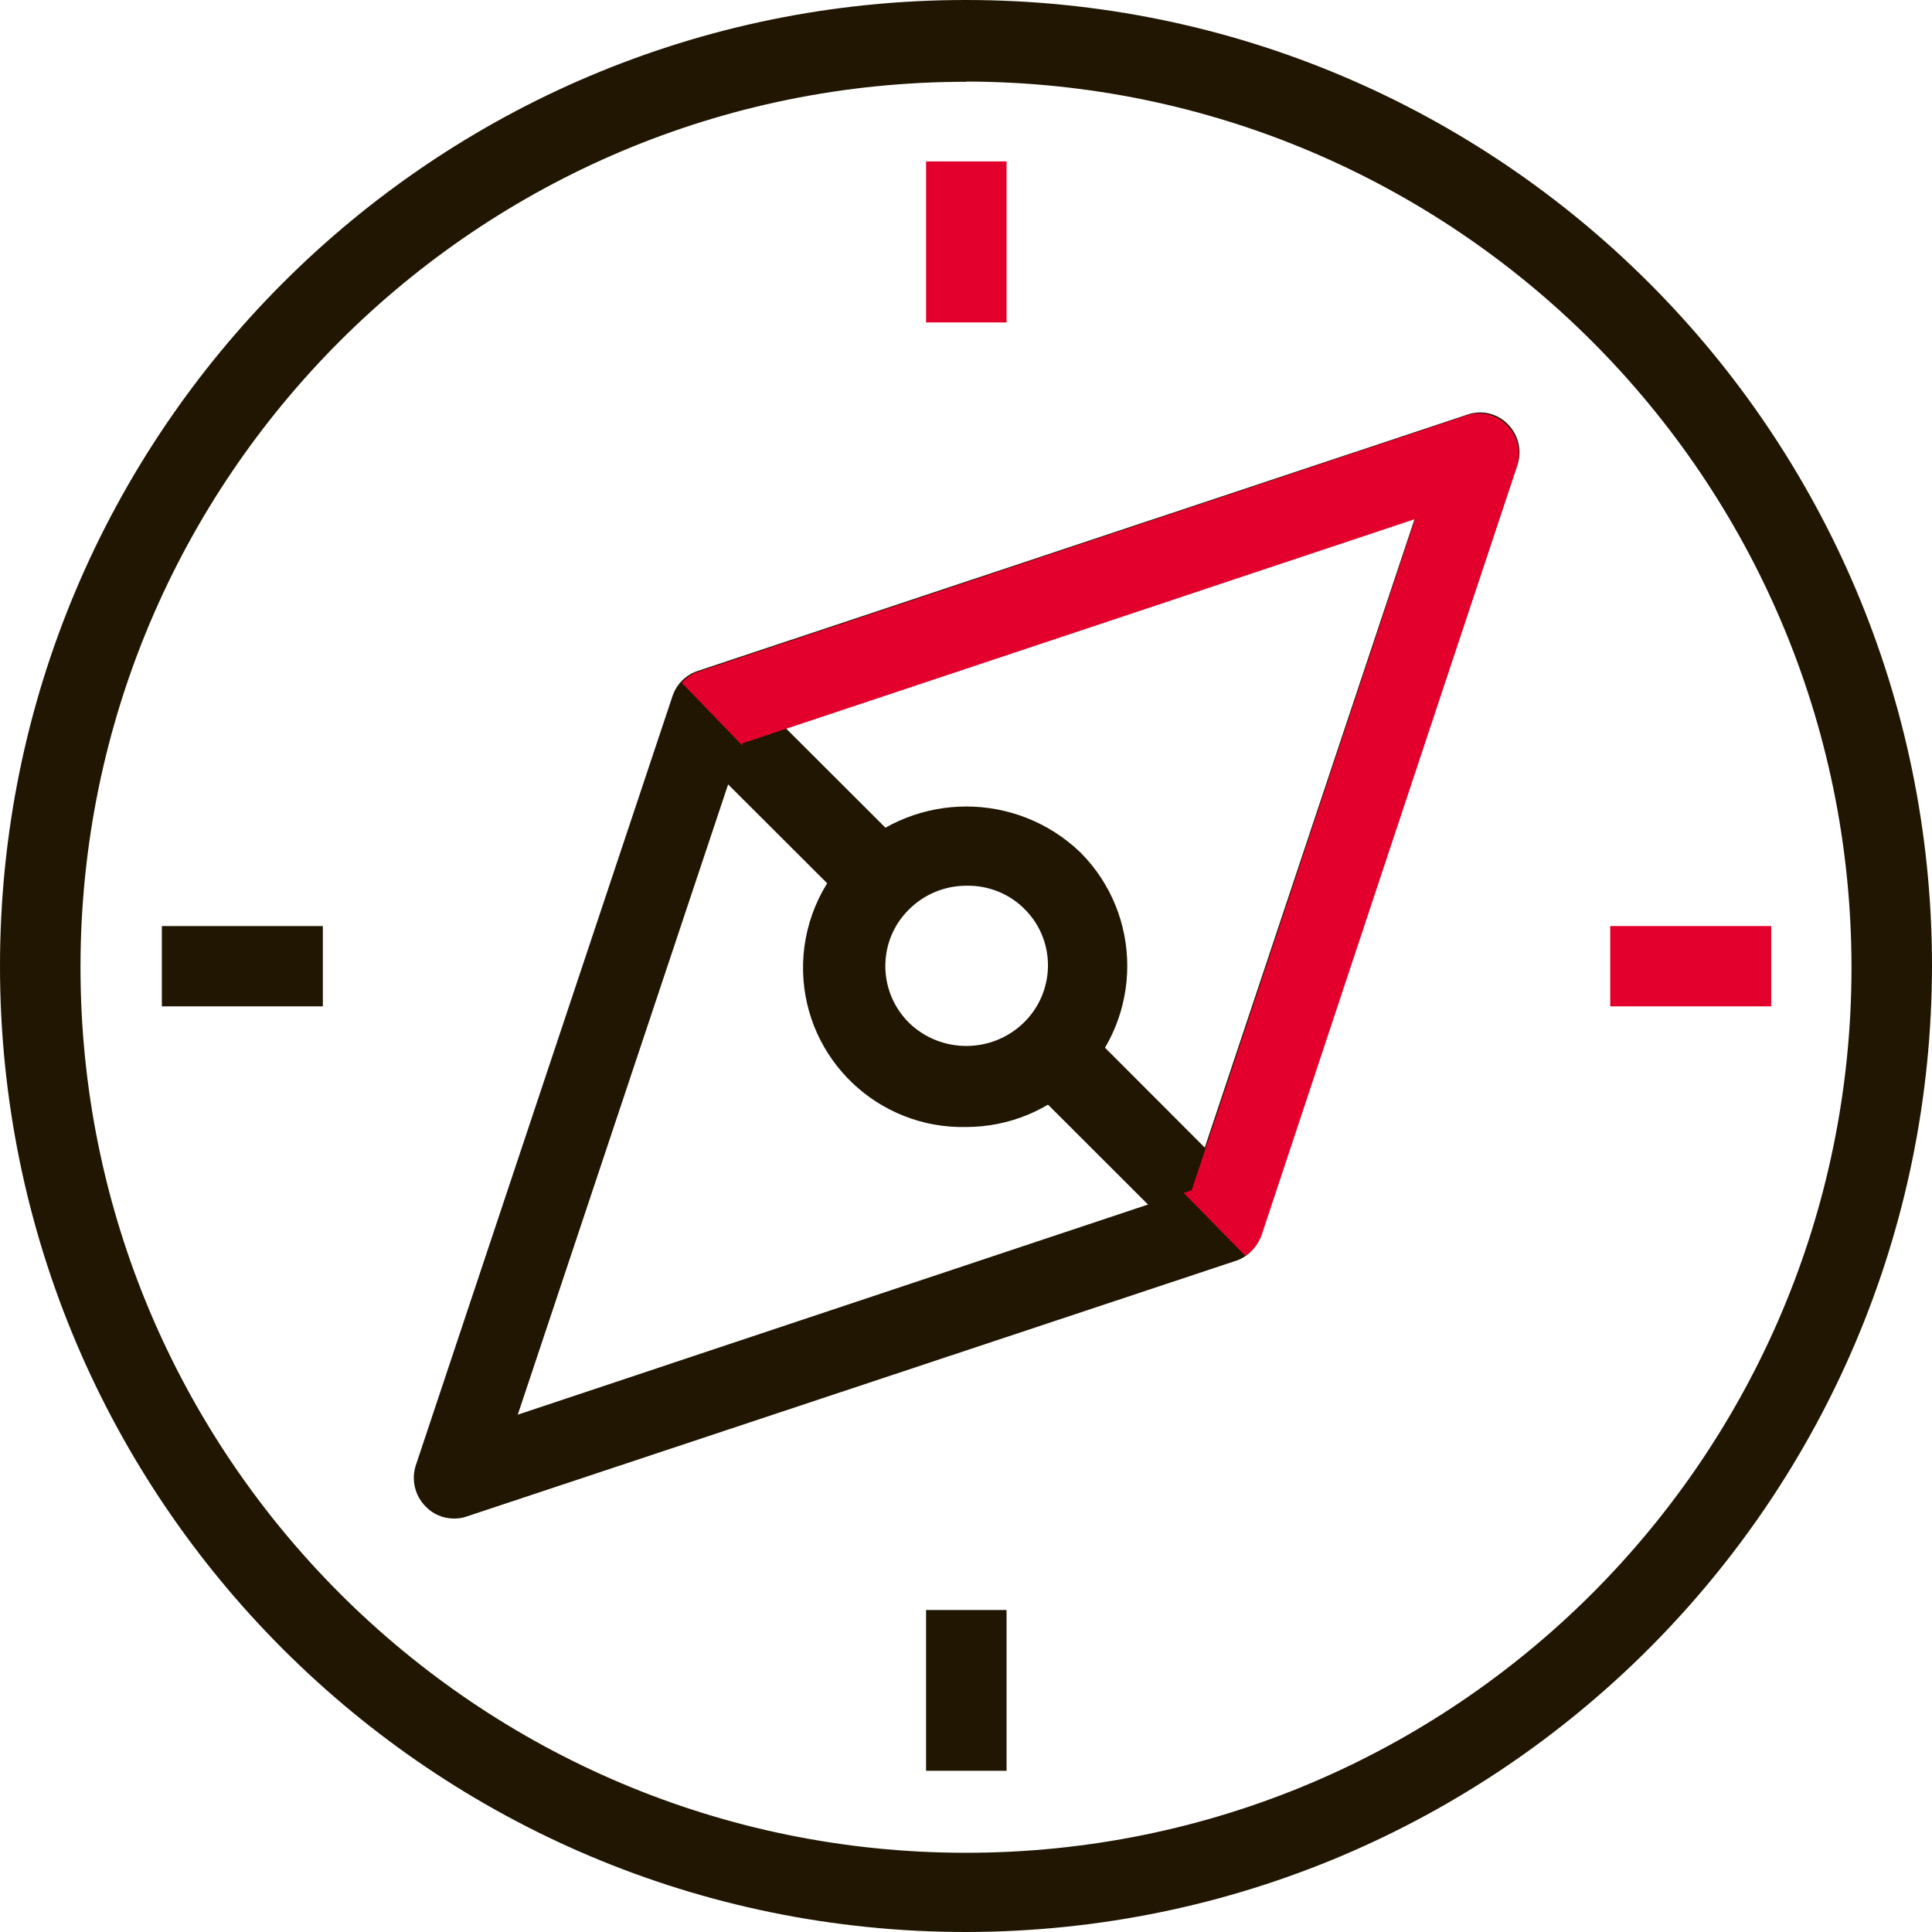 <svg xmlns="http://www.w3.org/2000/svg" id="a" viewBox="0 0 90 90"><defs><style>.c{fill:#e4002c;}.d{fill:#201602;}</style></defs><path class="d" d="m45.02,90C20.17,90.01.01,69.88,0,45.02-.01,20.17,20.12.01,44.98,0c24.85-.01,45.01,20.12,45.02,44.98,0,0,0,.02,0,.02-.03,24.83-20.14,44.96-44.98,45Zm0-86.19c-22.78-.01-41.26,18.44-41.27,41.23-.01,22.78,18.44,41.26,41.23,41.27,22.78.01,41.26-18.44,41.27-41.23,0-.03,0-.06,0-.09-.05-22.74-18.49-41.15-41.23-41.19Z"></path><path class="d" d="m45.02,52.5c-4.1.1-7.51-3.14-7.61-7.24-.05-2.09.78-4.11,2.3-5.56,2.97-2.84,7.64-2.84,10.61,0,2.93,2.93,2.92,7.68-.01,10.61-1.41,1.4-3.31,2.19-5.3,2.19h.01Zm0-11.24c-1,0-1.95.39-2.66,1.09-1.47,1.43-1.49,3.78-.06,5.25.02.02.04.04.06.06,1.48,1.42,3.83,1.42,5.31,0,1.48-1.42,1.54-3.77.12-5.25-.72-.76-1.73-1.17-2.77-1.15Z"></path><path class="d" d="m21.15,70.74c-.5,0-.98-.2-1.32-.56-.5-.5-.68-1.24-.46-1.92l11.94-35.78c.18-.59.64-1.06,1.24-1.24l35.79-11.92c.67-.24,1.41-.07,1.91.45.51.52.67,1.29.41,1.97l-11.93,35.78c-.17.6-.64,1.07-1.24,1.24l-35.74,11.88c-.19.07-.39.1-.59.1Zm13.43-36.18l-10.46,31.34,31.34-10.45,10.46-31.34-31.34,10.45Z"></path><polygon class="d" points="55.62 58.25 47.67 50.31 50.33 47.66 58.28 55.62 55.62 58.25"></polygon><rect class="d" x="35.19" y="31.41" width="3.75" height="11.25" transform="translate(-15.33 37.1) rotate(-45.05)"></rect><rect class="d" x="43.14" y="75" width="3.75" height="7.49"></rect><rect class="c" x="43.14" y="7.52" width="3.75" height="7.5"></rect><rect class="d" x="7.54" y="43.14" width="7.5" height="3.74"></rect><rect class="c" x="75.01" y="43.14" width="7.5" height="3.74"></rect><path class="c" d="m34.58,34.75v-.12l31.34-10.45-10.41,31.27-.37.12,2.87,2.93c.36-.23.63-.58.77-.99l11.88-35.78c.22-.67.05-1.42-.46-1.92-.49-.51-1.24-.69-1.91-.45l-35.74,11.92c-.31.1-.58.29-.79.53l2.82,2.92Z"></path></svg>